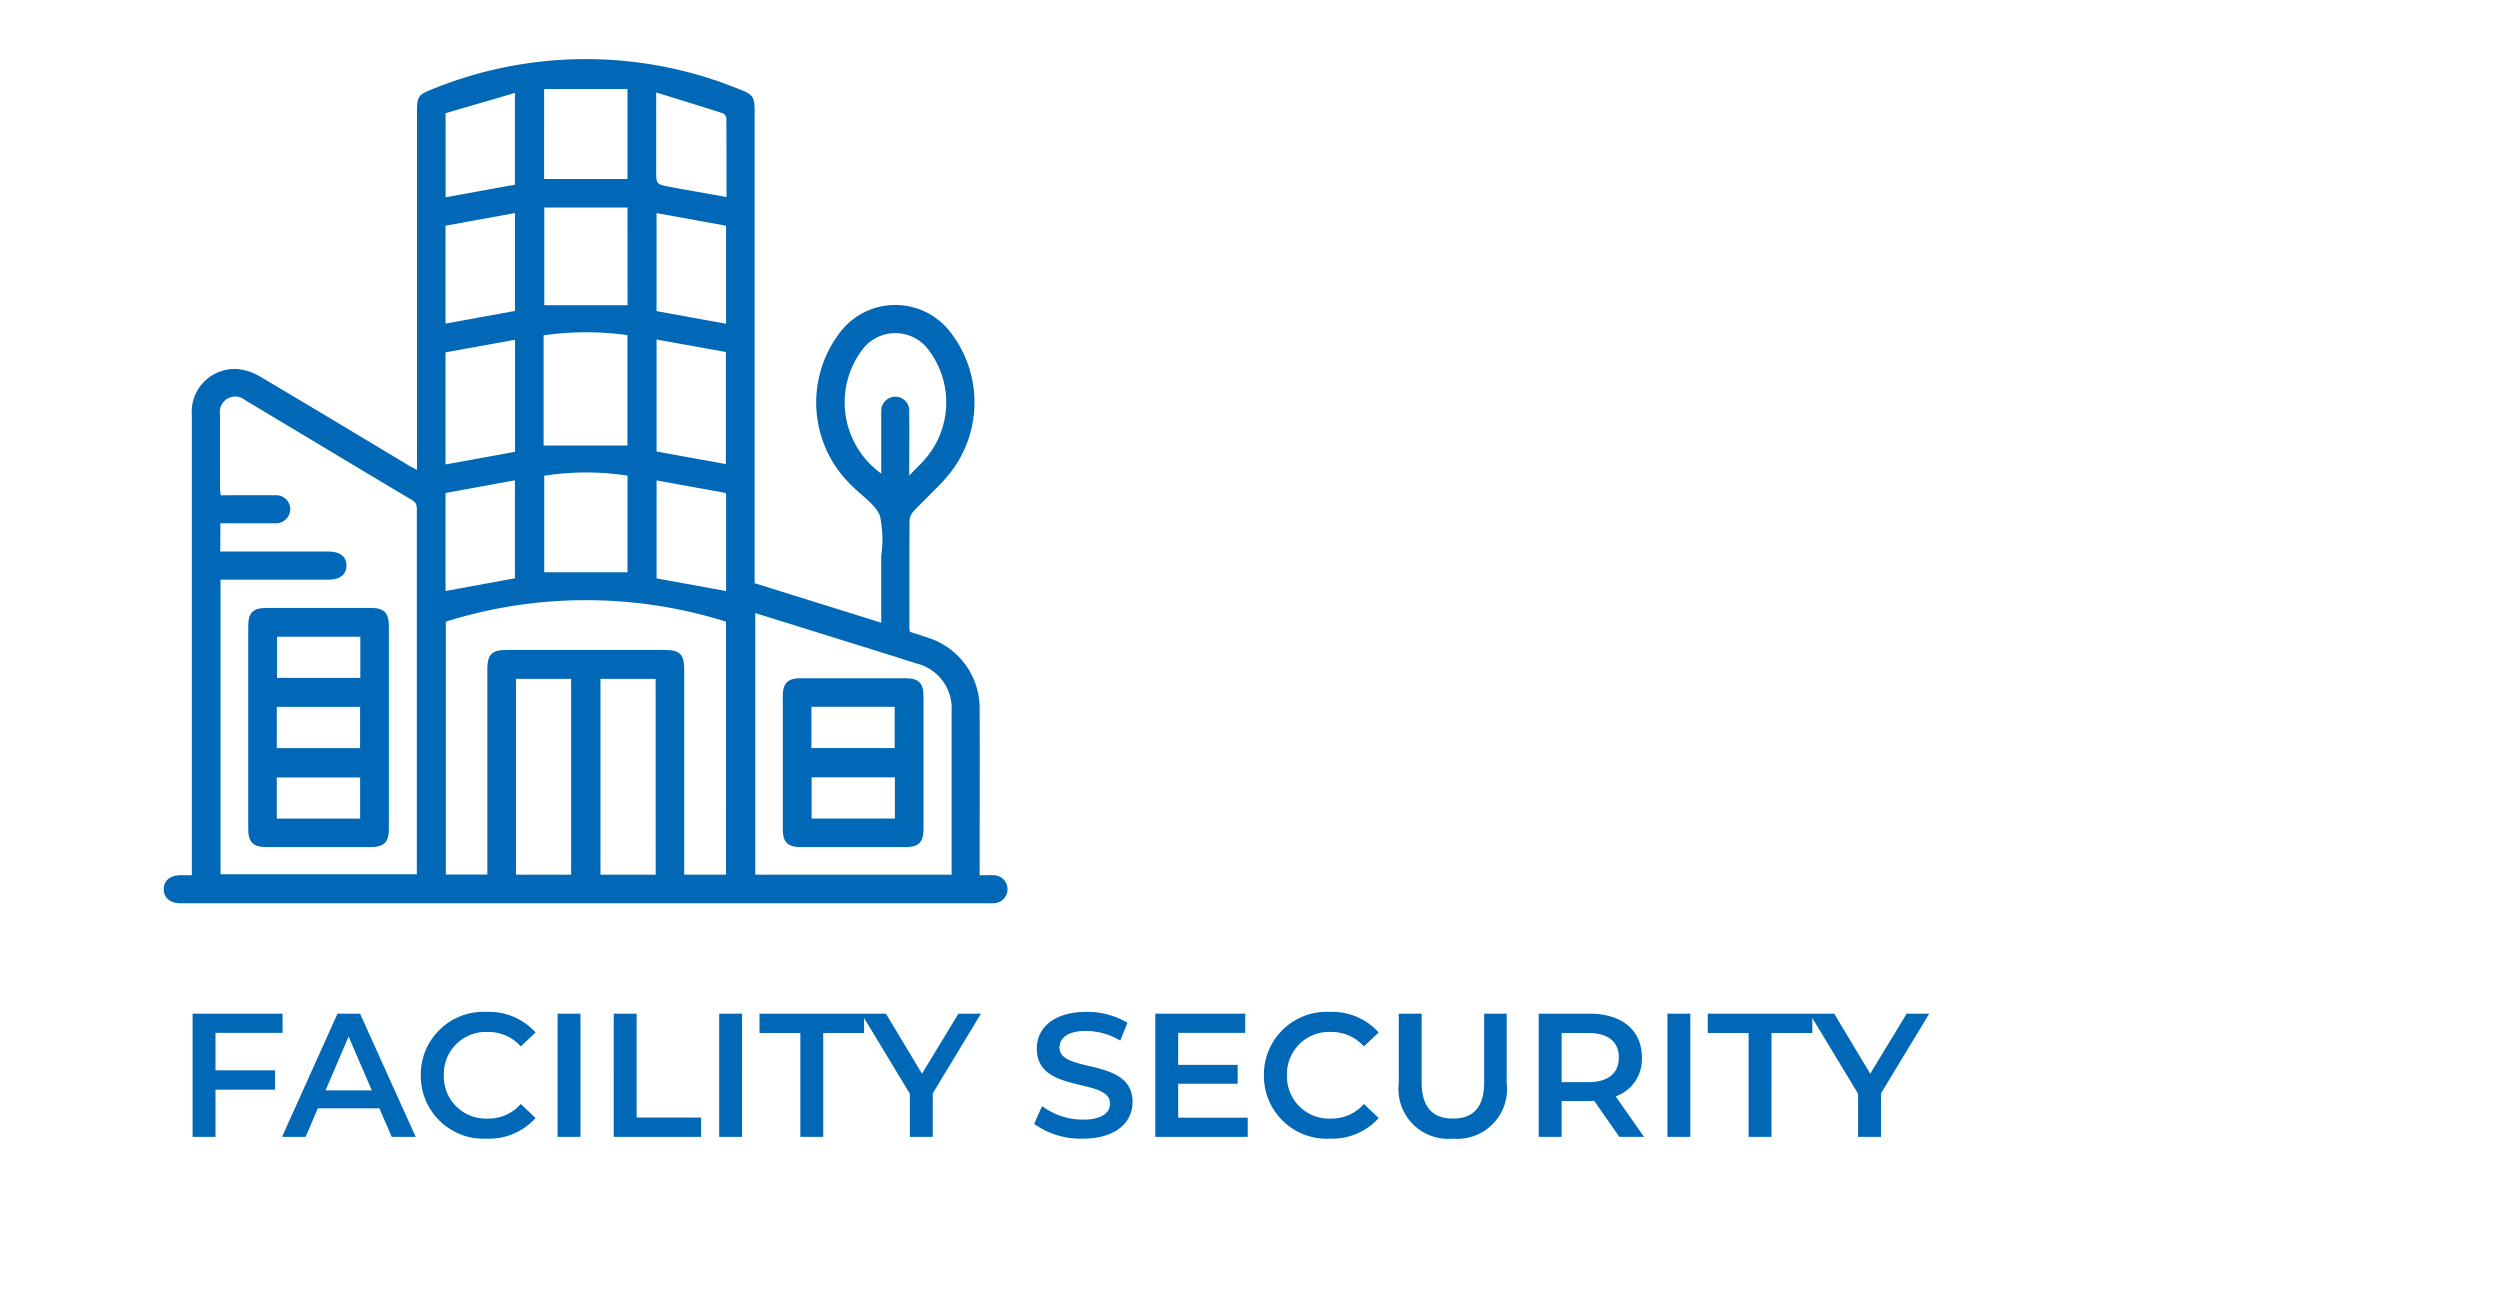 <svg xmlns="http://www.w3.org/2000/svg" xmlns:xlink="http://www.w3.org/1999/xlink" width="142" height="74" viewBox="0 0 142 74">
  <defs>
    <clipPath id="clip-path">
      <rect id="長方形_2889" data-name="長方形 2889" width="142" height="74" transform="translate(231.793)" fill="none" stroke="#707070" stroke-width="1"/>
    </clipPath>
    <clipPath id="clip-path-2">
      <rect id="長方形_2892" data-name="長方形 2892" width="68.45" height="69.375" fill="none"/>
    </clipPath>
  </defs>
  <g id="マスクグループ_57" data-name="マスクグループ 57" transform="translate(-231.793)" clip-path="url(#clip-path)">
    <path id="パス_136911" data-name="パス 136911" d="M6.05-5.91V-7H.94V0h1.3V-2.68H5.62v-1.1H2.24V-5.91ZM12.25,0h1.36L10.45-7H9.17L6.02,0H7.36l.69-1.62h3.5ZM8.49-2.64,9.8-5.7l1.32,3.06ZM17.64.1a3.553,3.553,0,0,0,2.78-1.17l-.84-.8a2.434,2.434,0,0,1-1.87.83,2.39,2.39,0,0,1-2.5-2.46,2.39,2.39,0,0,1,2.5-2.46,2.458,2.458,0,0,1,1.87.82l.84-.79A3.546,3.546,0,0,0,17.65-7.1,3.567,3.567,0,0,0,13.9-3.5,3.565,3.565,0,0,0,17.64.1ZM21.67,0h1.3V-7h-1.3Zm3.19,0h4.96V-1.1H26.16V-7h-1.3Zm5.99,0h1.3V-7h-1.3Zm4.61,0h1.3V-5.9h2.32V-7H33.14v1.1h2.32ZM45.72-7H44.44L42.37-3.59,40.32-7H38.93l2.75,4.55V0h1.3V-2.47ZM51.5.1c1.92,0,2.83-.96,2.83-2.08,0-2.57-4.15-1.6-4.15-3.09,0-.53.44-.95,1.52-.95a3.89,3.89,0,0,1,1.93.55l.41-1.01a4.426,4.426,0,0,0-2.33-.62c-1.92,0-2.82.96-2.82,2.09,0,2.6,4.16,1.61,4.16,3.12,0,.52-.46.91-1.55.91a3.879,3.879,0,0,1-2.31-.77L48.74-.74A4.51,4.51,0,0,0,51.5.1Zm5.42-1.19V-3.02H60.3V-4.09H56.92V-5.91h3.81V-7H55.62V0h5.25V-1.09ZM65.53.1a3.553,3.553,0,0,0,2.78-1.17l-.84-.8a2.434,2.434,0,0,1-1.87.83A2.39,2.39,0,0,1,63.1-3.5a2.39,2.39,0,0,1,2.5-2.46,2.458,2.458,0,0,1,1.87.82l.84-.79A3.546,3.546,0,0,0,65.54-7.1a3.567,3.567,0,0,0-3.75,3.6A3.565,3.565,0,0,0,65.53.1Zm6.99,0a2.826,2.826,0,0,0,3.06-3.15V-7H74.3v3.9c0,1.44-.64,2.06-1.77,2.06s-1.78-.62-1.78-2.06V-7h-1.3v3.95A2.828,2.828,0,0,0,72.52.1ZM83.38,0,81.77-2.3a2.238,2.238,0,0,0,1.49-2.21C83.26-6.06,82.12-7,80.28-7H77.4V0h1.3V-2.04h1.58a2.437,2.437,0,0,0,.27-.01L81.98,0ZM81.95-4.51c0,.88-.59,1.4-1.73,1.4H78.7V-5.9h1.52C81.36-5.9,81.95-5.39,81.95-4.51ZM84.71,0h1.3V-7h-1.3Zm4.61,0h1.3V-5.9h2.32V-7H87v1.1h2.32ZM99.58-7H98.3L96.23-3.59,94.18-7H92.79l2.75,4.55V0h1.3V-2.47Z" transform="translate(241.793 64.575)" fill="#0068b7"/>
    <g id="マスクグループ_54" data-name="マスクグループ 54" transform="translate(230.793 -7.4)" clip-path="url(#clip-path-2)">
      <g id="グループ_3308" data-name="グループ 3308" transform="translate(10.303 10.759)">
        <path id="パス_45761" data-name="パス 45761" d="M143.144,509.76c.317,0,.566-.014.813,0a.794.794,0,0,1,.018,1.586c-.149.014-.3.006-.449.006H97.985c-.083,0-.166,0-.25,0-.589-.013-.941-.314-.939-.8s.353-.784.946-.794c.2,0,.393,0,.648,0v-.621q0-12.758,0-25.517a2.433,2.433,0,0,1,2.616-2.608,3.045,3.045,0,0,1,1.256.422c2.835,1.673,5.654,3.376,8.478,5.068.123.074.253.135.439.234v-.6q0-9.887,0-19.774c0-.814.081-.938.816-1.227a23.084,23.084,0,0,1,17.509-.014c.766.3.852.43.852,1.257q0,13.083,0,26.166v.628l7.192,2.245c0-1.313,0-2.558,0-3.8a6.375,6.375,0,0,0-.072-2.272c-.27-.656-1.011-1.118-1.549-1.662a6.536,6.536,0,0,1-.782-8.674,3.944,3.944,0,0,1,6.41.01,6.492,6.492,0,0,1-.417,8.271c-.557.617-1.173,1.181-1.743,1.786a.841.841,0,0,0-.238.505c-.016,2.064-.009,4.128-.007,6.192a.868.868,0,0,0,.034.163c.341.111.688.219,1.032.336a4.206,4.206,0,0,1,2.922,4.045c.011,2.946,0,5.892,0,8.838v.6m-43.131-18.382c2.08,0,4.109,0,6.137,0,.663,0,1.042.3,1.03.814-.011.494-.377.782-1.012.783q-2.647,0-5.293,0h-.849v16.734h11.15v-4.136q0-8.24,0-16.479c0-.243.027-.46-.258-.63-3.173-1.887-6.333-3.8-9.5-5.687a.873.873,0,0,0-1.42.817c-.006,1.4,0,2.8,0,4.194,0,.126.024.251.038.393,1.053,0,2.068-.007,3.082,0a.8.8,0,0,1,.869.772.813.813,0,0,1-.874.82c-.183.007-.366,0-.549,0h-2.548Zm28.723,3.982a26.576,26.576,0,0,0-15.913,0v14.366h2.358v-.616q0-5.517,0-11.035c0-.851.253-1.106,1.094-1.106h8.938c.917,0,1.15.233,1.15,1.148q0,5.542,0,11.085v.529h2.372Zm1.664-.487v14.86h11.15v-.457q0-4.417,0-8.834a2.615,2.615,0,0,0-1.991-2.705c-1.091-.35-2.185-.691-3.279-1.032-1.948-.608-3.9-1.214-5.879-1.831m-10.461,3.738h-3.134v11.122h3.134Zm4.8,0H121.6v11.122h3.138Zm-6.364-13.254h4.762v-6.271a16.812,16.812,0,0,0-4.762.012v6.259Zm20.775,1.7c.364-.378.638-.64.888-.924a4.917,4.917,0,0,0,.229-6.172,2.341,2.341,0,0,0-3.776-.065,4.97,4.97,0,0,0,1.063,7.052v-.513q0-1.347,0-2.695c0-.116-.005-.233,0-.349a.8.8,0,0,1,.782-.806.782.782,0,0,1,.807.828c.014,1.162,0,2.324,0,3.643m-16,.009a15.48,15.48,0,0,0-4.731.007v5.481h4.731Zm0-15.229H118.41v5.551h4.729Zm5.585,14.573v-6.366l-3.936-.708v6.36l3.936.714M112.8,480.06v6.367l3.949-.717v-6.365l-3.949.716m5.6-9.849h4.735v-5.106H118.4Zm6.386,1.938v5.567l3.949.717v-5.568l-3.949-.716m3.95,21.464v-5.565l-3.948-.716V492.9l3.948.717M112.8,488.047v5.567l3.942-.722v-5.564l-3.942.719m0-15.183v5.563l3.947-.72v-5.561l-3.947.718m3.942-2.328v-5.211l-3.938,1.149v4.777l3.938-.715m12.018.7c0-1.537,0-3.014-.009-4.491a.372.372,0,0,0-.212-.269c-1.228-.394-2.462-.772-3.773-1.178v4.411c0,.8,0,.806.777.95,1.056.2,2.113.38,3.217.577" transform="translate(-96.797 -463.405)" fill="#0068b7"/>
        <path id="パス_45762" data-name="パス 45762" d="M131.022,640.805q0,2.846,0,5.693c0,.781-.268,1.048-1.05,1.048q-2.946,0-5.892,0c-.781,0-1.047-.267-1.047-1.05q0-5.743,0-11.485c0-.782.266-1.047,1.049-1.048q2.946,0,5.892,0c.781,0,1.047.267,1.048,1.049q0,2.9,0,5.792M129.4,635.6h-4.732v2.337H129.4Zm-4.744,6.327h4.731v-2.344h-4.731Zm4.733,1.667h-4.735v2.336h4.735Z" transform="translate(-118.237 -602.792)" fill="#0068b7"/>
        <path id="パス_45763" data-name="パス 45763" d="M289.187,660.618c0-1.265,0-2.53,0-3.795,0-.717.281-1,1-1q3,0,5.992,0c.716,0,1,.283,1,1q0,3.795,0,7.59c0,.715-.284,1-1,1q-3,0-5.992,0c-.715,0-1-.283-1-1,0-1.265,0-2.53,0-3.795m1.626-.83h4.73v-2.343h-4.73Zm4.742,1.662h-4.732v2.341h4.732Z" transform="translate(-254.027 -620.658)" fill="#0068b7"/>
      </g>
    </g>
  </g>
</svg>
